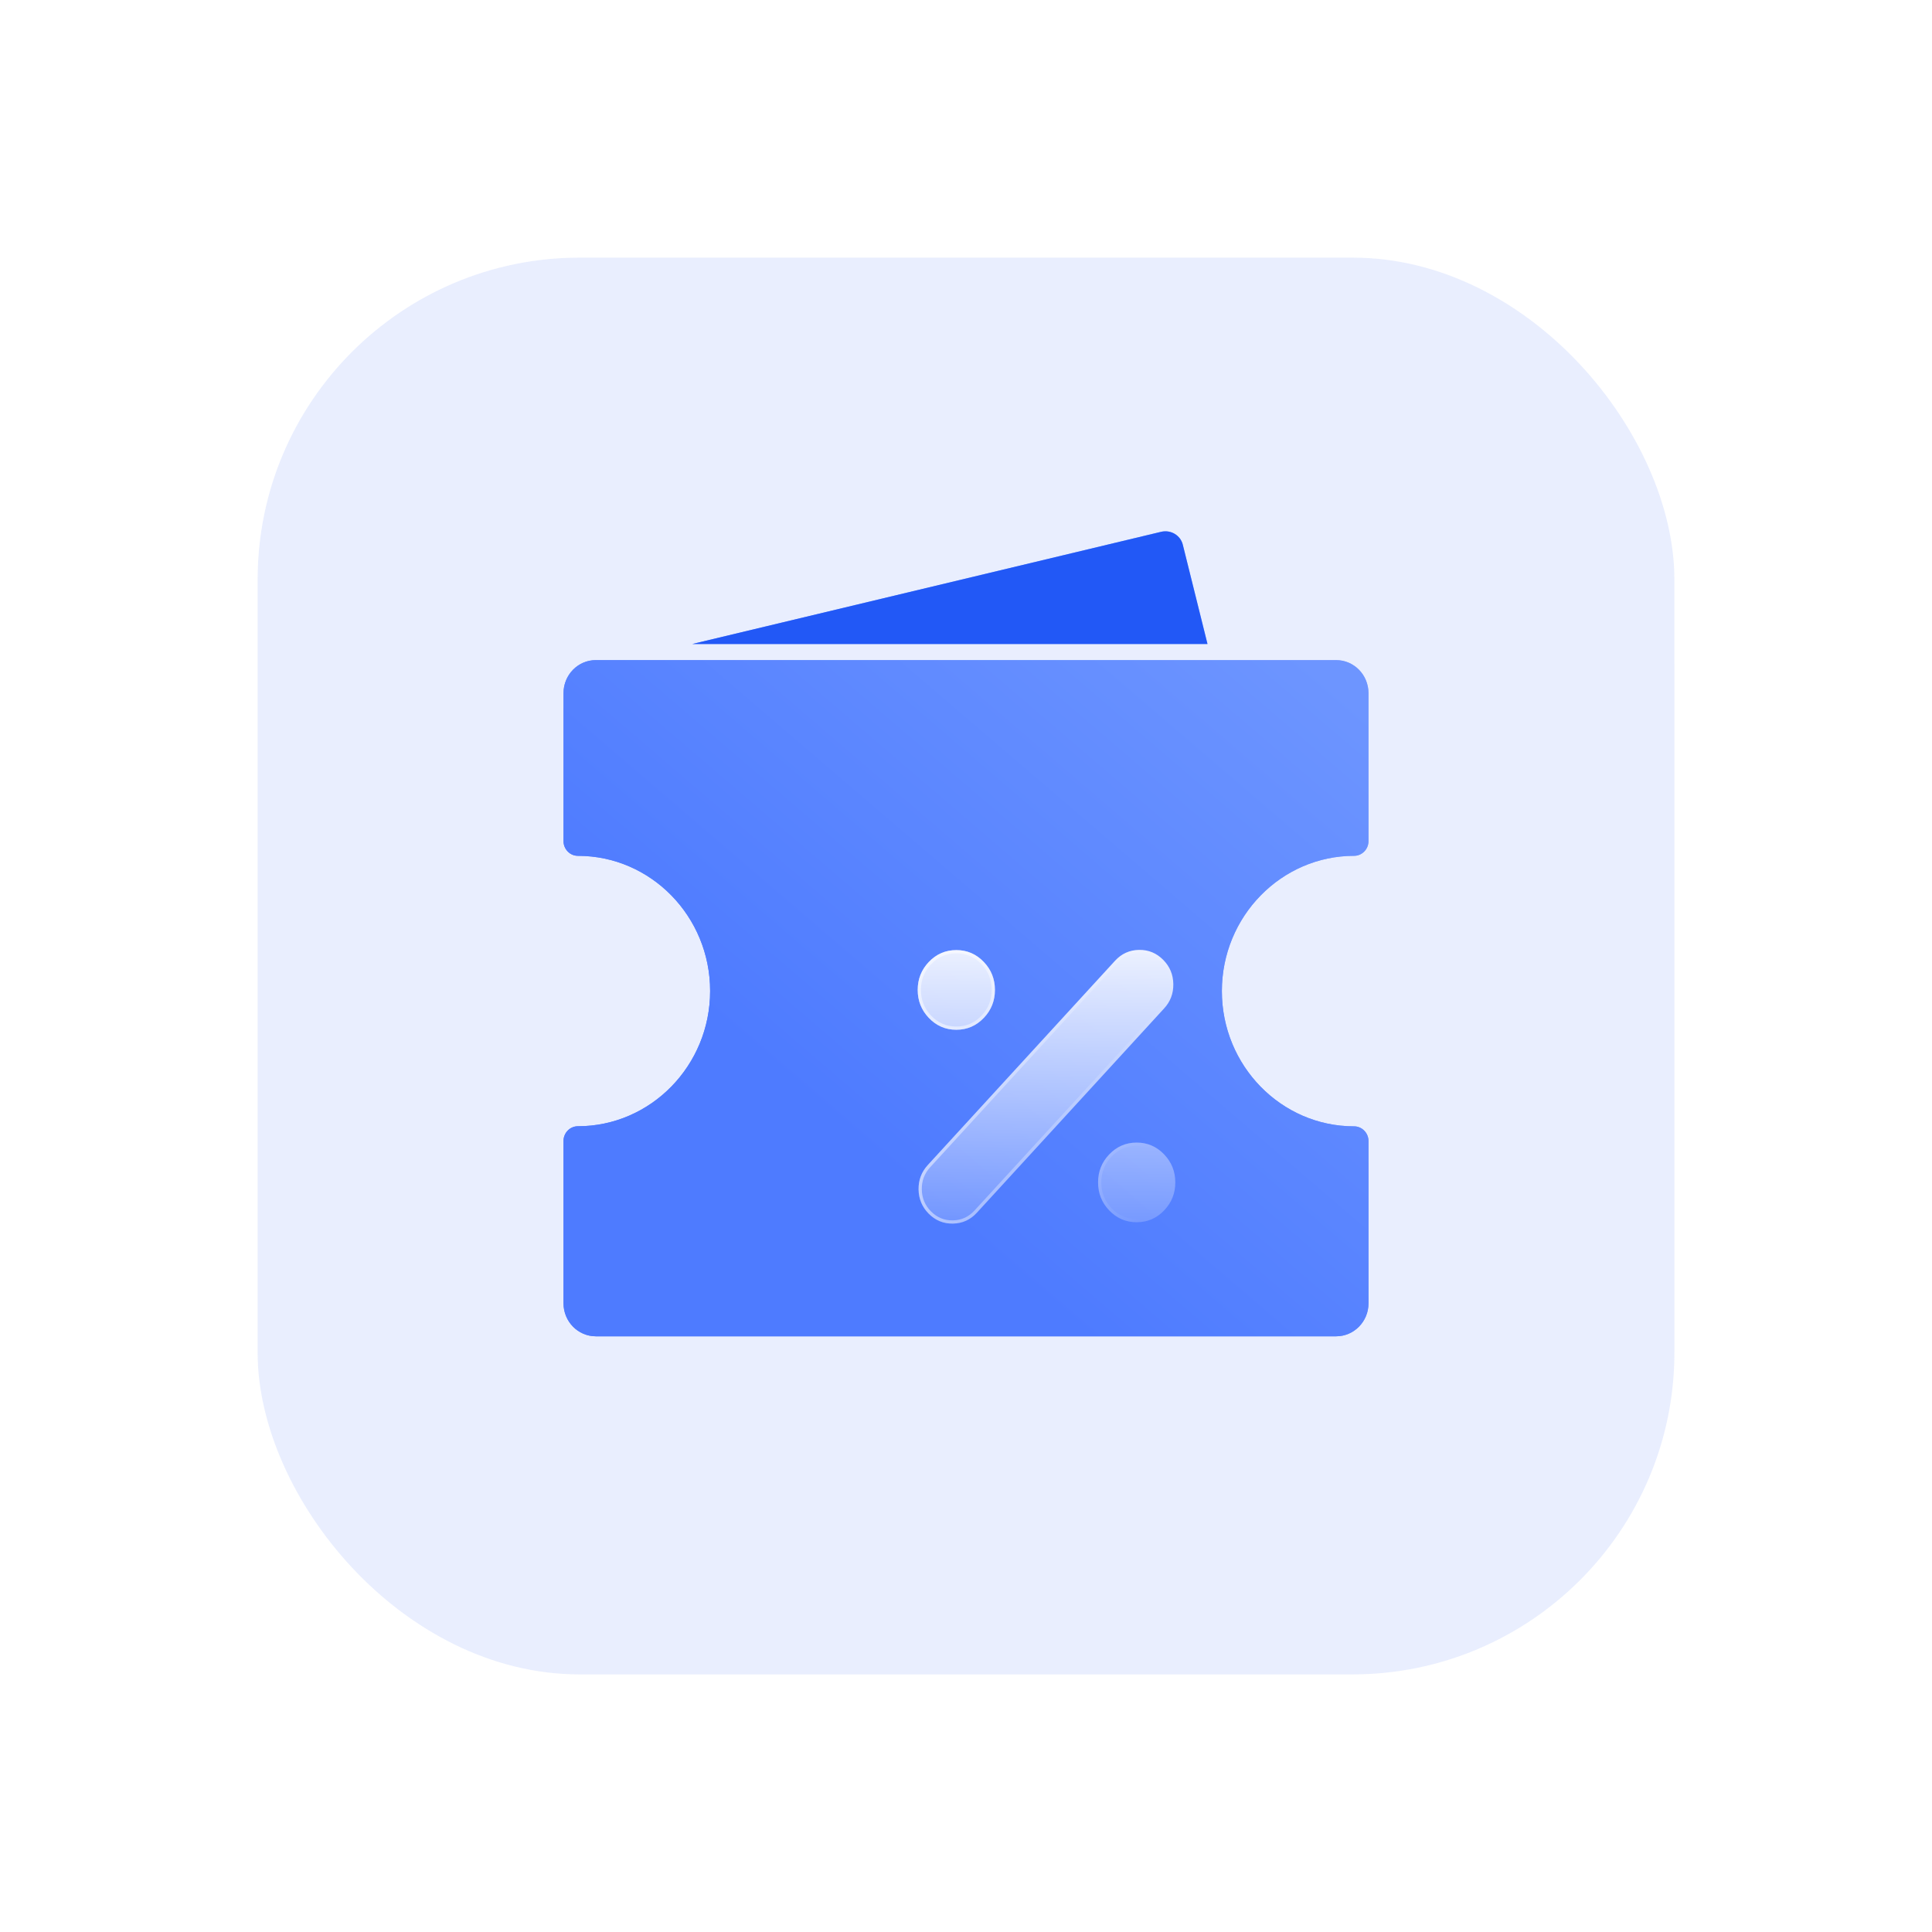 <svg xmlns="http://www.w3.org/2000/svg" xmlns:xlink="http://www.w3.org/1999/xlink" fill="none" version="1.1" width="120" height="120" viewBox="0 0 120 120"><defs><mask id="master_svg0_186_01474" style="mask-type:alpha" maskUnits="userSpaceOnUse"><g><rect x="0" y="0" width="120" height="120" rx="0" fill="#FFFFFF" fill-opacity="1"/></g></mask><linearGradient x1="0.355" y1="0.706" x2="1" y2="0.074" id="master_svg1_144_8787"><stop offset="0%" stop-color="#2158F6" stop-opacity="1"/><stop offset="100%" stop-color="#85A6FD" stop-opacity="1"/></linearGradient><linearGradient x1="-9.727540242087567e-16" y1="0.5" x2="1.167" y2="0.5" id="master_svg2_144_5612"><stop offset="0%" stop-color="#4578FF" stop-opacity="1"/><stop offset="100%" stop-color="#7BB1FF" stop-opacity="1"/></linearGradient><filter id="master_svg3_186_01480" filterUnits="objectBoundingBox" color-interpolation-filters="sRGB" x="-15" y="-15" width="56" height="57"><feFlood flood-opacity="0" result="BackgroundImageFix"/><feColorMatrix in="SourceAlpha" type="matrix" values="0 0 0 0 0 0 0 0 0 0 0 0 0 0 0 0 0 0 127 0"/><feOffset dy="5" dx="5"/><feGaussianBlur stdDeviation="5"/><feColorMatrix type="matrix" values="0 0 0 0 0.154 0 0 0 0 0.522 0 0 0 0 0.9 0 0 0 0.5 0"/><feBlend mode="normal" in2="BackgroundImageFix" result="effect1_dropShadow"/><feBlend mode="normal" in="SourceGraphic" in2="effect1_dropShadow" result="shape"/><feGaussianBlur in="BackgroundImage" stdDeviation="7.5"/><feComposite in2="SourceAlpha" operator="in" result="effect2_foregroundBlur"/><feBlend mode="normal" in="SourceGraphic" in2="effect2_foregroundBlur" result="shape"/></filter><linearGradient x1="0.5" y1="-0.179" x2="0.5" y2="1" id="master_svg4_144_8845"><stop offset="0%" stop-color="#FFFFFF" stop-opacity="1"/><stop offset="100%" stop-color="#FFFFFF" stop-opacity="0.2"/></linearGradient><linearGradient x1="0.108" y1="0.335" x2="0.956" y2="0.49" id="master_svg5_144_8849"><stop offset="0%" stop-color="#FFFFFF" stop-opacity="1"/><stop offset="100%" stop-color="#FFFFFF" stop-opacity="0"/></linearGradient><linearGradient x1="0.159" y1="0.117" x2="0.796" y2="0.907" id="master_svg6_152_03419"><stop offset="0%" stop-color="#FFFFFF" stop-opacity="0.25"/><stop offset="100%" stop-color="#FFFFFF" stop-opacity="0"/></linearGradient><linearGradient x1="0.355" y1="0.706" x2="1" y2="0.074" id="master_svg7_176_01251"><stop offset="0%" stop-color="#4E7BFF" stop-opacity="1"/><stop offset="100%" stop-color="#6D95FF" stop-opacity="1"/></linearGradient><filter id="master_svg8_186_01485" filterUnits="objectBoundingBox" color-interpolation-filters="sRGB" x="-15" y="-15" width="56" height="57"><feFlood flood-opacity="0" result="BackgroundImageFix"/><feColorMatrix in="SourceAlpha" type="matrix" values="0 0 0 0 0 0 0 0 0 0 0 0 0 0 0 0 0 0 127 0"/><feOffset dy="5" dx="5"/><feGaussianBlur stdDeviation="5"/><feColorMatrix type="matrix" values="0 0 0 0 0.154 0 0 0 0 0.522 0 0 0 0 0.9 0 0 0 0.5 0"/><feBlend mode="normal" in2="BackgroundImageFix" result="effect1_dropShadow"/><feBlend mode="normal" in="SourceGraphic" in2="effect1_dropShadow" result="shape"/><feGaussianBlur in="BackgroundImage" stdDeviation="7.5"/><feComposite in2="SourceAlpha" operator="in" result="effect2_foregroundBlur"/><feBlend mode="normal" in="SourceGraphic" in2="effect2_foregroundBlur" result="shape"/></filter><linearGradient x1="0.5" y1="-0.179" x2="0.5" y2="1" id="master_svg9_144_8845"><stop offset="0%" stop-color="#FFFFFF" stop-opacity="1"/><stop offset="100%" stop-color="#FFFFFF" stop-opacity="0.2"/></linearGradient><linearGradient x1="0.108" y1="0.335" x2="0.956" y2="0.49" id="master_svga_144_8849"><stop offset="0%" stop-color="#FFFFFF" stop-opacity="1"/><stop offset="100%" stop-color="#FFFFFF" stop-opacity="0"/></linearGradient></defs><g mask="url(#master_svg0_186_01474)"><g><g style="opacity:0.7;"><g><path d="M82.991,83L37.009,83C35.898,83,35,82.081,35,80.945L35,70.866C35,70.364,35.402,69.953,35.893,69.953C40.419,69.953,44.107,66.186,44.107,61.552C44.107,56.918,40.424,53.157,35.893,53.157C35.402,53.157,35,52.746,35,52.243L35,43.055C35,41.919,35.898,41,37.009,41L82.991,41C84.102,41,85,41.919,85,43.055L85,52.243C85,52.746,84.598,53.157,84.107,53.157C79.582,53.157,75.893,56.923,75.893,61.558C75.893,66.192,79.576,69.959,84.107,69.959C84.598,69.959,85,70.37,85,70.872L85,80.951C85,82.081,84.102,83,82.991,83Z" fill="url(#master_svg1_144_8787)" fill-opacity="1"/></g><g><path d="M73.466,33.832C73.322,33.249,72.722,32.889,72.122,33.031L43,40L75,40L73.466,33.832Z" fill="url(#master_svg2_144_5612)" fill-opacity="1"/></g><g filter="url(#master_svg3_186_01480)"><path d="M52.625,67.366L64.256,54.677Q64.862,54.015,65.745,54Q66.627,53.985,67.255,54.624Q67.864,55.243,67.877,56.123Q67.891,57.003,67.302,57.638L55.675,70.323Q55.07,70.985,54.186,71Q53.305,71.015,52.676,70.376Q52.068,69.757,52.054,68.879Q52.041,68.005,52.625,67.366ZM56.113,58.217Q55.408,58.961,54.399,58.961Q53.39,58.961,52.684,58.217Q52,57.496,52,56.486Q52,55.477,52.684,54.756Q53.389,54.012,54.399,54.012Q55.408,54.012,56.113,54.756Q56.797,55.477,56.797,56.486Q56.797,57.496,56.113,58.217ZM65.602,70.916Q64.592,70.916,63.887,70.172Q63.203,69.451,63.203,68.441Q63.203,67.432,63.887,66.711Q64.592,65.967,65.602,65.967Q66.611,65.967,67.316,66.711Q68,67.432,68,68.441Q68,69.451,67.316,70.172Q66.611,70.916,65.602,70.916Z" fill-rule="evenodd" fill="url(#master_svg4_144_8845)" fill-opacity="1"/><path d="M52.625,67.366L64.256,54.677Q64.862,54.015,65.745,54Q66.627,53.985,67.255,54.624Q67.864,55.243,67.877,56.123Q67.891,57.003,67.302,57.638L55.675,70.323Q55.07,70.985,54.186,71Q53.305,71.015,52.676,70.376Q52.068,69.757,52.054,68.879Q52.041,68.005,52.625,67.366ZM56.113,58.217Q55.408,58.961,54.399,58.961Q53.39,58.961,52.684,58.217Q52,57.496,52,56.486Q52,55.477,52.684,54.756Q53.389,54.012,54.399,54.012Q55.408,54.012,56.113,54.756Q56.797,55.477,56.797,56.486Q56.797,57.496,56.113,58.217ZM52.773,67.501L52.772,67.501Q52.242,68.081,52.254,68.876Q52.266,69.674,52.818,70.235Q53.387,70.813,54.183,70.8Q54.98,70.786,55.528,70.188L67.156,57.502Q67.69,56.926,67.677,56.126Q67.665,55.326,67.113,54.765Q66.544,54.187,65.749,54.2Q64.951,54.214,64.404,54.812L52.773,67.501ZM55.968,58.08Q56.597,57.416,56.597,56.486Q56.597,55.557,55.968,54.893Q55.322,54.212,54.399,54.212Q53.475,54.212,52.829,54.893Q52.2,55.557,52.2,56.486Q52.2,57.416,52.829,58.08Q53.476,58.761,54.399,58.761Q55.322,58.761,55.968,58.08ZM65.602,70.916Q64.592,70.916,63.887,70.172Q63.203,69.451,63.203,68.441Q63.203,67.432,63.887,66.711Q64.592,65.967,65.602,65.967Q66.611,65.967,67.316,66.711Q68,67.432,68,68.441Q68,69.451,67.316,70.172Q66.611,70.916,65.602,70.916ZM65.602,70.716Q66.525,70.716,67.171,70.034Q67.8,69.371,67.8,68.441Q67.8,67.511,67.171,66.848Q66.525,66.167,65.602,66.167Q64.678,66.167,64.032,66.848Q63.403,67.511,63.403,68.441Q63.403,69.371,64.032,70.034Q64.678,70.716,65.602,70.716Z" fill-rule="evenodd" fill="url(#master_svg5_144_8849)" fill-opacity="0.5"/></g></g><g><rect x="16" y="16" width="88" height="88" rx="20" fill="#2258F6" fill-opacity="0.1"/><path d="M15,36L15,84Q15,92.698,21.151,98.849Q27.302,105,36,105L84,105Q92.698,105,98.849,98.849Q105,92.698,105,84L105,36Q105,27.302,98.849,21.151Q92.698,15,84,15L36,15Q27.302,15,21.151,21.151Q15,27.302,15,36ZM16,36L16,84Q16,84.491,16.024,84.981Q16.048,85.472,16.096,85.96Q16.144,86.449,16.216,86.935Q16.289,87.42,16.384,87.902Q16.48,88.383,16.599,88.86Q16.719,89.336,16.861,89.806Q17.004,90.275,17.169,90.738Q17.335,91.2,17.522,91.654Q17.71,92.107,17.92,92.551Q18.13,92.995,18.362,93.428Q18.593,93.861,18.845,94.282Q19.098,94.703,19.371,95.111Q19.643,95.52,19.936,95.914Q20.228,96.308,20.54,96.688Q20.851,97.067,21.181,97.431Q21.511,97.795,21.858,98.142Q22.205,98.489,22.569,98.819Q22.933,99.149,23.312,99.46Q23.692,99.772,24.086,100.064Q24.48,100.357,24.889,100.629Q25.297,100.902,25.718,101.155Q26.139,101.407,26.572,101.638Q27.005,101.87,27.449,102.08Q27.893,102.29,28.346,102.478Q28.8,102.665,29.262,102.831Q29.724,102.996,30.194,103.139Q30.664,103.281,31.14,103.401Q31.617,103.52,32.098,103.616Q32.58,103.712,33.065,103.784Q33.551,103.856,34.04,103.904Q34.528,103.952,35.019,103.976Q35.509,104,36,104L84,104Q84.491,104,84.981,103.976Q85.472,103.952,85.96,103.904Q86.449,103.856,86.935,103.784Q87.42,103.712,87.902,103.616Q88.383,103.52,88.86,103.401Q89.336,103.281,89.806,103.139Q90.275,102.996,90.738,102.831Q91.2,102.665,91.654,102.478Q92.107,102.29,92.551,102.08Q92.995,101.87,93.428,101.638Q93.861,101.407,94.282,101.155Q94.703,100.902,95.111,100.629Q95.52,100.357,95.914,100.064Q96.308,99.772,96.688,99.46Q97.067,99.149,97.431,98.819Q97.795,98.489,98.142,98.142Q98.489,97.795,98.819,97.431Q99.149,97.067,99.46,96.688Q99.772,96.308,100.064,95.914Q100.357,95.52,100.629,95.111Q100.902,94.703,101.155,94.282Q101.407,93.861,101.638,93.428Q101.87,92.995,102.08,92.551Q102.29,92.107,102.478,91.654Q102.665,91.2,102.831,90.738Q102.996,90.275,103.139,89.806Q103.281,89.336,103.401,88.86Q103.52,88.383,103.616,87.902Q103.712,87.42,103.784,86.935Q103.856,86.449,103.904,85.96Q103.952,85.472,103.976,84.981Q104,84.491,104,84L104,36Q104,35.509,103.976,35.019Q103.952,34.528,103.904,34.04Q103.856,33.551,103.784,33.065Q103.712,32.58,103.616,32.098Q103.52,31.617,103.401,31.14Q103.281,30.664,103.139,30.194Q102.996,29.724,102.831,29.262Q102.665,28.8,102.478,28.346Q102.29,27.893,102.08,27.449Q101.87,27.005,101.638,26.572Q101.407,26.139,101.155,25.718Q100.902,25.297,100.629,24.889Q100.357,24.48,100.064,24.086Q99.772,23.692,99.46,23.312Q99.149,22.933,98.819,22.569Q98.489,22.205,98.142,21.858Q97.795,21.511,97.431,21.181Q97.067,20.851,96.688,20.54Q96.308,20.228,95.914,19.936Q95.52,19.643,95.111,19.371Q94.703,19.098,94.282,18.845Q93.861,18.593,93.428,18.362Q92.995,18.13,92.551,17.92Q92.107,17.71,91.654,17.522Q91.2,17.335,90.738,17.169Q90.275,17.004,89.806,16.861Q89.336,16.719,88.86,16.599Q88.383,16.48,87.902,16.384Q87.42,16.289,86.935,16.216Q86.449,16.144,85.96,16.096Q85.472,16.048,84.981,16.024Q84.491,16,84,16L36,16Q35.509,16,35.019,16.024Q34.528,16.048,34.04,16.096Q33.551,16.144,33.065,16.216Q32.58,16.289,32.098,16.384Q31.617,16.48,31.14,16.599Q30.664,16.719,30.194,16.861Q29.724,17.004,29.262,17.169Q28.8,17.335,28.346,17.522Q27.893,17.71,27.449,17.92Q27.005,18.13,26.572,18.362Q26.139,18.593,25.718,18.845Q25.297,19.098,24.889,19.371Q24.48,19.643,24.086,19.936Q23.692,20.228,23.312,20.54Q22.933,20.851,22.569,21.181Q22.205,21.511,21.858,21.858Q21.511,22.205,21.181,22.569Q20.851,22.933,20.54,23.312Q20.228,23.692,19.936,24.086Q19.643,24.48,19.371,24.889Q19.098,25.297,18.845,25.718Q18.593,26.139,18.362,26.572Q18.13,27.005,17.92,27.449Q17.71,27.893,17.522,28.346Q17.335,28.8,17.169,29.262Q17.004,29.724,16.861,30.194Q16.719,30.664,16.599,31.14Q16.48,31.617,16.384,32.098Q16.289,32.58,16.216,33.065Q16.144,33.551,16.096,34.04Q16.048,34.528,16.024,35.019Q16,35.509,16,36Z" fill-rule="evenodd" fill="url(#master_svg6_152_03419)" fill-opacity="1"/></g><g><g><path d="M82.991,83L37.009,83C35.898,83,35,82.081,35,80.945L35,70.866C35,70.364,35.402,69.953,35.893,69.953C40.419,69.953,44.107,66.186,44.107,61.552C44.107,56.918,40.424,53.157,35.893,53.157C35.402,53.157,35,52.746,35,52.243L35,43.055C35,41.919,35.898,41,37.009,41L82.991,41C84.102,41,85,41.919,85,43.055L85,52.243C85,52.746,84.598,53.157,84.107,53.157C79.582,53.157,75.893,56.923,75.893,61.558C75.893,66.192,79.576,69.959,84.107,69.959C84.598,69.959,85,70.37,85,70.872L85,80.951C85,82.081,84.102,83,82.991,83Z" fill="url(#master_svg7_176_01251)" fill-opacity="1"/></g><g><path d="M73.466,33.832C73.322,33.249,72.722,32.889,72.122,33.031L43,40L75,40L73.466,33.832Z" fill="#2258F6" fill-opacity="1"/></g><g filter="url(#master_svg8_186_01485)"><path d="M52.625,67.366L64.256,54.677Q64.862,54.015,65.745,54Q66.627,53.985,67.255,54.624Q67.864,55.243,67.877,56.123Q67.891,57.003,67.302,57.638L55.675,70.323Q55.07,70.985,54.186,71Q53.305,71.015,52.676,70.376Q52.068,69.757,52.054,68.879Q52.041,68.005,52.625,67.366ZM56.113,58.217Q55.408,58.961,54.399,58.961Q53.39,58.961,52.684,58.217Q52,57.496,52,56.486Q52,55.477,52.684,54.756Q53.389,54.012,54.399,54.012Q55.408,54.012,56.113,54.756Q56.797,55.477,56.797,56.486Q56.797,57.496,56.113,58.217ZM65.602,70.916Q64.592,70.916,63.887,70.172Q63.203,69.451,63.203,68.441Q63.203,67.432,63.887,66.711Q64.592,65.967,65.602,65.967Q66.611,65.967,67.316,66.711Q68,67.432,68,68.441Q68,69.451,67.316,70.172Q66.611,70.916,65.602,70.916Z" fill-rule="evenodd" fill="url(#master_svg9_144_8845)" fill-opacity="1"/><path d="M52.625,67.366L64.256,54.677Q64.862,54.015,65.745,54Q66.627,53.985,67.255,54.624Q67.864,55.243,67.877,56.123Q67.891,57.003,67.302,57.638L55.675,70.323Q55.07,70.985,54.186,71Q53.305,71.015,52.676,70.376Q52.068,69.757,52.054,68.879Q52.041,68.005,52.625,67.366ZM56.113,58.217Q55.408,58.961,54.399,58.961Q53.39,58.961,52.684,58.217Q52,57.496,52,56.486Q52,55.477,52.684,54.756Q53.389,54.012,54.399,54.012Q55.408,54.012,56.113,54.756Q56.797,55.477,56.797,56.486Q56.797,57.496,56.113,58.217ZM52.773,67.501L52.772,67.501Q52.242,68.081,52.254,68.876Q52.266,69.674,52.818,70.235Q53.387,70.813,54.183,70.8Q54.98,70.786,55.528,70.188L67.156,57.502Q67.69,56.926,67.677,56.126Q67.665,55.326,67.113,54.765Q66.544,54.187,65.749,54.2Q64.951,54.214,64.404,54.812L52.773,67.501ZM55.968,58.08Q56.597,57.416,56.597,56.486Q56.597,55.557,55.968,54.893Q55.322,54.212,54.399,54.212Q53.475,54.212,52.829,54.893Q52.2,55.557,52.2,56.486Q52.2,57.416,52.829,58.08Q53.476,58.761,54.399,58.761Q55.322,58.761,55.968,58.08ZM65.602,70.916Q64.592,70.916,63.887,70.172Q63.203,69.451,63.203,68.441Q63.203,67.432,63.887,66.711Q64.592,65.967,65.602,65.967Q66.611,65.967,67.316,66.711Q68,67.432,68,68.441Q68,69.451,67.316,70.172Q66.611,70.916,65.602,70.916ZM65.602,70.716Q66.525,70.716,67.171,70.034Q67.8,69.371,67.8,68.441Q67.8,67.511,67.171,66.848Q66.525,66.167,65.602,66.167Q64.678,66.167,64.032,66.848Q63.403,67.511,63.403,68.441Q63.403,69.371,64.032,70.034Q64.678,70.716,65.602,70.716Z" fill-rule="evenodd" fill="url(#master_svga_144_8849)" fill-opacity="0.5"/></g></g></g></g></svg>